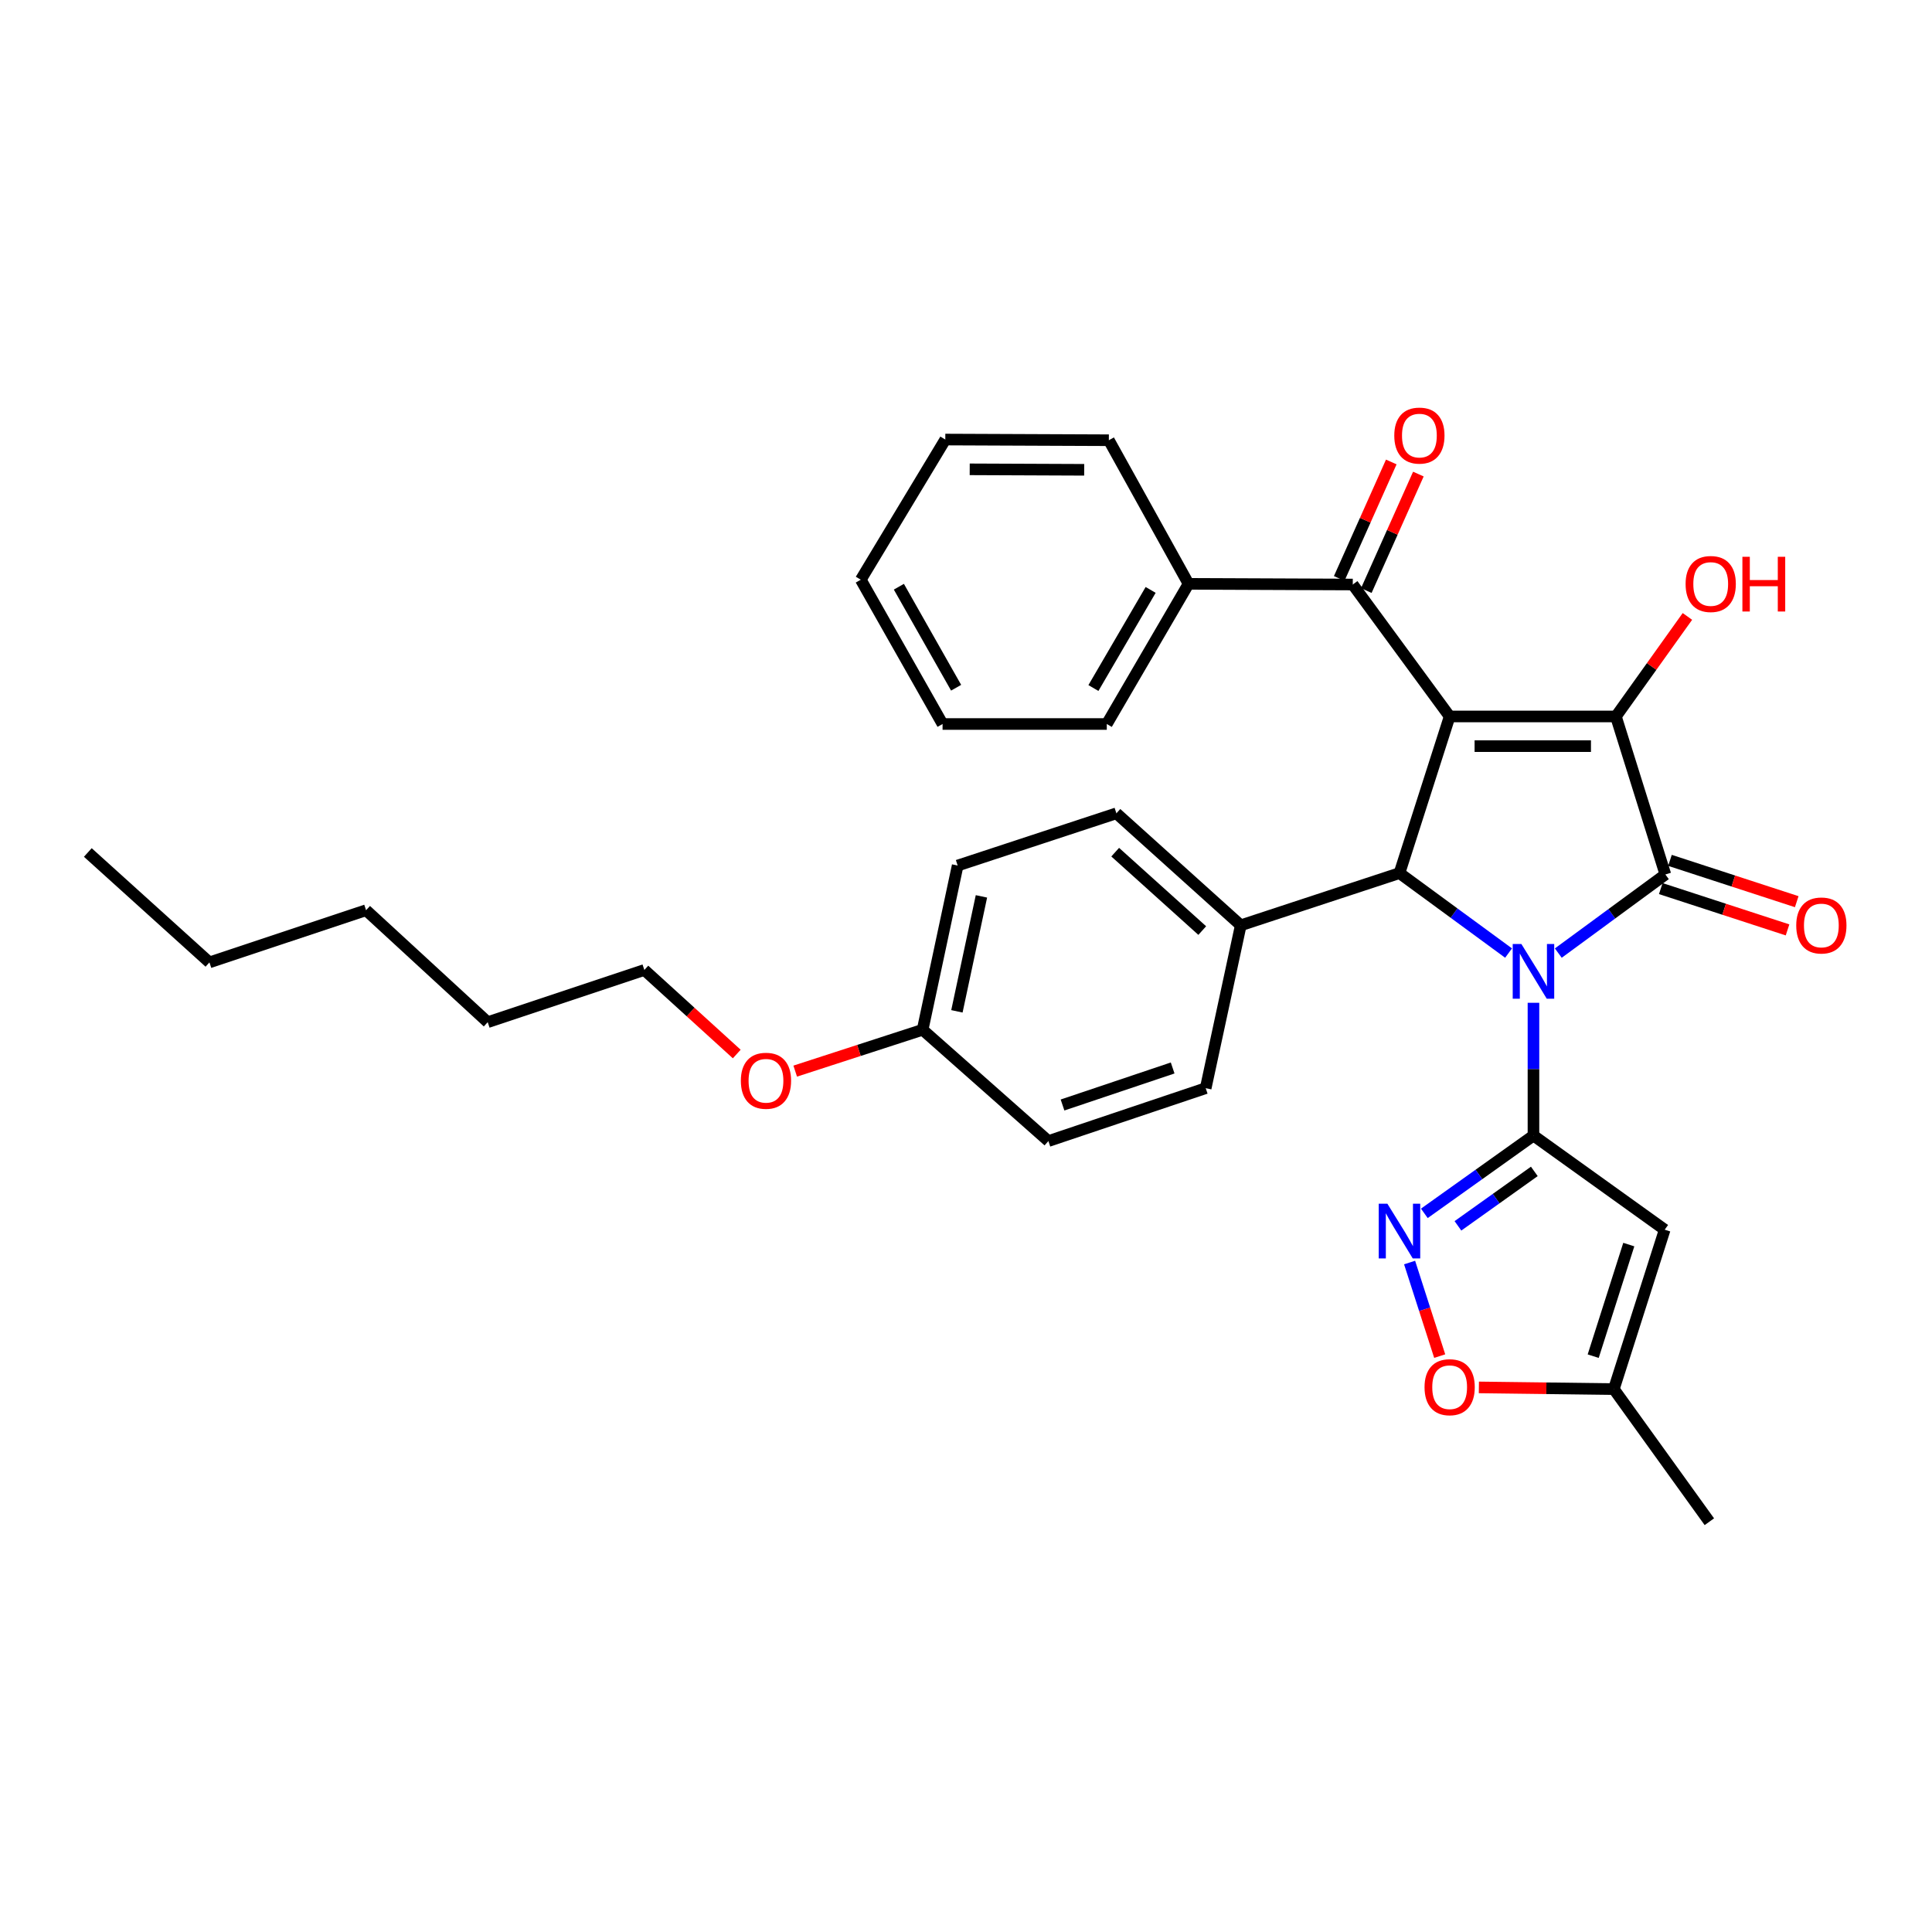 <?xml version='1.0' encoding='iso-8859-1'?>
<svg version='1.1' baseProfile='full'
              xmlns='http://www.w3.org/2000/svg'
                      xmlns:rdkit='http://www.rdkit.org/xml'
                      xmlns:xlink='http://www.w3.org/1999/xlink'
                  xml:space='preserve'
width='1000px' height='1000px' viewBox='0 0 1000 1000'>
<!-- END OF HEADER -->
<rect style='opacity:1.0;fill:#FFFFFF;stroke:none' width='1000' height='1000' x='0' y='0'> </rect>
<path class='bond-1' d='M 806.576,493.321 L 834.285,472.975' style='fill:none;fill-rule:evenodd;stroke:#0000FF;stroke-width:6px;stroke-linecap:butt;stroke-linejoin:miter;stroke-opacity:1' />
<path class='bond-1' d='M 834.285,472.975 L 861.994,452.63' style='fill:none;fill-rule:evenodd;stroke:#000000;stroke-width:6px;stroke-linecap:butt;stroke-linejoin:miter;stroke-opacity:1' />
<path class='bond-2' d='M 793.718,519.046 L 793.718,553.405' style='fill:none;fill-rule:evenodd;stroke:#0000FF;stroke-width:6px;stroke-linecap:butt;stroke-linejoin:miter;stroke-opacity:1' />
<path class='bond-2' d='M 793.718,553.405 L 793.718,587.764' style='fill:none;fill-rule:evenodd;stroke:#000000;stroke-width:6px;stroke-linecap:butt;stroke-linejoin:miter;stroke-opacity:1' />
<path class='bond-4' d='M 780.828,493.311 L 752.598,472.612' style='fill:none;fill-rule:evenodd;stroke:#0000FF;stroke-width:6px;stroke-linecap:butt;stroke-linejoin:miter;stroke-opacity:1' />
<path class='bond-4' d='M 752.598,472.612 L 724.368,451.913' style='fill:none;fill-rule:evenodd;stroke:#000000;stroke-width:6px;stroke-linecap:butt;stroke-linejoin:miter;stroke-opacity:1' />
<path class='bond-0' d='M 750.338,370.836 L 724.368,451.913' style='fill:none;fill-rule:evenodd;stroke:#000000;stroke-width:6px;stroke-linecap:butt;stroke-linejoin:miter;stroke-opacity:1' />
<path class='bond-7' d='M 750.338,370.836 L 700.19,302.544' style='fill:none;fill-rule:evenodd;stroke:#000000;stroke-width:6px;stroke-linecap:butt;stroke-linejoin:miter;stroke-opacity:1' />
<path class='bond-32' d='M 750.338,370.836 L 836.39,370.836' style='fill:none;fill-rule:evenodd;stroke:#000000;stroke-width:6px;stroke-linecap:butt;stroke-linejoin:miter;stroke-opacity:1' />
<path class='bond-32' d='M 763.246,386.198 L 823.482,386.198' style='fill:none;fill-rule:evenodd;stroke:#000000;stroke-width:6px;stroke-linecap:butt;stroke-linejoin:miter;stroke-opacity:1' />
<path class='bond-3' d='M 861.994,452.63 L 836.39,370.836' style='fill:none;fill-rule:evenodd;stroke:#000000;stroke-width:6px;stroke-linecap:butt;stroke-linejoin:miter;stroke-opacity:1' />
<path class='bond-11' d='M 859.614,459.933 L 892.42,470.625' style='fill:none;fill-rule:evenodd;stroke:#000000;stroke-width:6px;stroke-linecap:butt;stroke-linejoin:miter;stroke-opacity:1' />
<path class='bond-11' d='M 892.42,470.625 L 925.226,481.316' style='fill:none;fill-rule:evenodd;stroke:#FF0000;stroke-width:6px;stroke-linecap:butt;stroke-linejoin:miter;stroke-opacity:1' />
<path class='bond-11' d='M 864.374,445.327 L 897.18,456.019' style='fill:none;fill-rule:evenodd;stroke:#000000;stroke-width:6px;stroke-linecap:butt;stroke-linejoin:miter;stroke-opacity:1' />
<path class='bond-11' d='M 897.18,456.019 L 929.986,466.71' style='fill:none;fill-rule:evenodd;stroke:#FF0000;stroke-width:6px;stroke-linecap:butt;stroke-linejoin:miter;stroke-opacity:1' />
<path class='bond-5' d='M 793.718,587.764 L 765.478,607.897' style='fill:none;fill-rule:evenodd;stroke:#000000;stroke-width:6px;stroke-linecap:butt;stroke-linejoin:miter;stroke-opacity:1' />
<path class='bond-5' d='M 765.478,607.897 L 737.237,628.03' style='fill:none;fill-rule:evenodd;stroke:#0000FF;stroke-width:6px;stroke-linecap:butt;stroke-linejoin:miter;stroke-opacity:1' />
<path class='bond-5' d='M 794.164,606.313 L 774.395,620.406' style='fill:none;fill-rule:evenodd;stroke:#000000;stroke-width:6px;stroke-linecap:butt;stroke-linejoin:miter;stroke-opacity:1' />
<path class='bond-5' d='M 774.395,620.406 L 754.626,634.499' style='fill:none;fill-rule:evenodd;stroke:#0000FF;stroke-width:6px;stroke-linecap:butt;stroke-linejoin:miter;stroke-opacity:1' />
<path class='bond-6' d='M 793.718,587.764 L 861.644,636.487' style='fill:none;fill-rule:evenodd;stroke:#000000;stroke-width:6px;stroke-linecap:butt;stroke-linejoin:miter;stroke-opacity:1' />
<path class='bond-14' d='M 836.39,370.836 L 854.897,344.95' style='fill:none;fill-rule:evenodd;stroke:#000000;stroke-width:6px;stroke-linecap:butt;stroke-linejoin:miter;stroke-opacity:1' />
<path class='bond-14' d='M 854.897,344.95 L 873.403,319.063' style='fill:none;fill-rule:evenodd;stroke:#FF0000;stroke-width:6px;stroke-linecap:butt;stroke-linejoin:miter;stroke-opacity:1' />
<path class='bond-10' d='M 724.368,451.913 L 642.215,478.942' style='fill:none;fill-rule:evenodd;stroke:#000000;stroke-width:6px;stroke-linecap:butt;stroke-linejoin:miter;stroke-opacity:1' />
<path class='bond-8' d='M 729.605,653.484 L 737.396,677.701' style='fill:none;fill-rule:evenodd;stroke:#0000FF;stroke-width:6px;stroke-linecap:butt;stroke-linejoin:miter;stroke-opacity:1' />
<path class='bond-8' d='M 737.396,677.701 L 745.187,701.919' style='fill:none;fill-rule:evenodd;stroke:#FF0000;stroke-width:6px;stroke-linecap:butt;stroke-linejoin:miter;stroke-opacity:1' />
<path class='bond-9' d='M 861.644,636.487 L 835.324,718.998' style='fill:none;fill-rule:evenodd;stroke:#000000;stroke-width:6px;stroke-linecap:butt;stroke-linejoin:miter;stroke-opacity:1' />
<path class='bond-9' d='M 843.06,644.195 L 824.636,701.953' style='fill:none;fill-rule:evenodd;stroke:#000000;stroke-width:6px;stroke-linecap:butt;stroke-linejoin:miter;stroke-opacity:1' />
<path class='bond-12' d='M 707.202,305.678 L 720.675,275.53' style='fill:none;fill-rule:evenodd;stroke:#000000;stroke-width:6px;stroke-linecap:butt;stroke-linejoin:miter;stroke-opacity:1' />
<path class='bond-12' d='M 720.675,275.53 L 734.149,245.383' style='fill:none;fill-rule:evenodd;stroke:#FF0000;stroke-width:6px;stroke-linecap:butt;stroke-linejoin:miter;stroke-opacity:1' />
<path class='bond-12' d='M 693.177,299.41 L 706.65,269.262' style='fill:none;fill-rule:evenodd;stroke:#000000;stroke-width:6px;stroke-linecap:butt;stroke-linejoin:miter;stroke-opacity:1' />
<path class='bond-12' d='M 706.65,269.262 L 720.124,239.115' style='fill:none;fill-rule:evenodd;stroke:#FF0000;stroke-width:6px;stroke-linecap:butt;stroke-linejoin:miter;stroke-opacity:1' />
<path class='bond-13' d='M 700.19,302.544 L 615.187,302.194' style='fill:none;fill-rule:evenodd;stroke:#000000;stroke-width:6px;stroke-linecap:butt;stroke-linejoin:miter;stroke-opacity:1' />
<path class='bond-33' d='M 765.463,718.121 L 800.393,718.56' style='fill:none;fill-rule:evenodd;stroke:#FF0000;stroke-width:6px;stroke-linecap:butt;stroke-linejoin:miter;stroke-opacity:1' />
<path class='bond-33' d='M 800.393,718.56 L 835.324,718.998' style='fill:none;fill-rule:evenodd;stroke:#000000;stroke-width:6px;stroke-linecap:butt;stroke-linejoin:miter;stroke-opacity:1' />
<path class='bond-21' d='M 835.324,718.998 L 884.763,787.64' style='fill:none;fill-rule:evenodd;stroke:#000000;stroke-width:6px;stroke-linecap:butt;stroke-linejoin:miter;stroke-opacity:1' />
<path class='bond-15' d='M 642.215,478.942 L 577.849,420.968' style='fill:none;fill-rule:evenodd;stroke:#000000;stroke-width:6px;stroke-linecap:butt;stroke-linejoin:miter;stroke-opacity:1' />
<path class='bond-15' d='M 622.279,481.66 L 577.223,441.078' style='fill:none;fill-rule:evenodd;stroke:#000000;stroke-width:6px;stroke-linecap:butt;stroke-linejoin:miter;stroke-opacity:1' />
<path class='bond-16' d='M 642.215,478.942 L 624.071,563.236' style='fill:none;fill-rule:evenodd;stroke:#000000;stroke-width:6px;stroke-linecap:butt;stroke-linejoin:miter;stroke-opacity:1' />
<path class='bond-22' d='M 615.187,302.194 L 572.873,374.745' style='fill:none;fill-rule:evenodd;stroke:#000000;stroke-width:6px;stroke-linecap:butt;stroke-linejoin:miter;stroke-opacity:1' />
<path class='bond-22' d='M 595.57,305.337 L 565.95,356.123' style='fill:none;fill-rule:evenodd;stroke:#000000;stroke-width:6px;stroke-linecap:butt;stroke-linejoin:miter;stroke-opacity:1' />
<path class='bond-23' d='M 615.187,302.194 L 573.94,227.859' style='fill:none;fill-rule:evenodd;stroke:#000000;stroke-width:6px;stroke-linecap:butt;stroke-linejoin:miter;stroke-opacity:1' />
<path class='bond-19' d='M 577.849,420.968 L 495.688,448.005' style='fill:none;fill-rule:evenodd;stroke:#000000;stroke-width:6px;stroke-linecap:butt;stroke-linejoin:miter;stroke-opacity:1' />
<path class='bond-18' d='M 624.071,563.236 L 542.644,590.615' style='fill:none;fill-rule:evenodd;stroke:#000000;stroke-width:6px;stroke-linecap:butt;stroke-linejoin:miter;stroke-opacity:1' />
<path class='bond-18' d='M 606.961,552.782 L 549.962,571.947' style='fill:none;fill-rule:evenodd;stroke:#000000;stroke-width:6px;stroke-linecap:butt;stroke-linejoin:miter;stroke-opacity:1' />
<path class='bond-17' d='M 477.552,533.007 L 542.644,590.615' style='fill:none;fill-rule:evenodd;stroke:#000000;stroke-width:6px;stroke-linecap:butt;stroke-linejoin:miter;stroke-opacity:1' />
<path class='bond-20' d='M 477.552,533.007 L 444.575,543.708' style='fill:none;fill-rule:evenodd;stroke:#000000;stroke-width:6px;stroke-linecap:butt;stroke-linejoin:miter;stroke-opacity:1' />
<path class='bond-20' d='M 444.575,543.708 L 411.598,554.409' style='fill:none;fill-rule:evenodd;stroke:#FF0000;stroke-width:6px;stroke-linecap:butt;stroke-linejoin:miter;stroke-opacity:1' />
<path class='bond-34' d='M 477.552,533.007 L 495.688,448.005' style='fill:none;fill-rule:evenodd;stroke:#000000;stroke-width:6px;stroke-linecap:butt;stroke-linejoin:miter;stroke-opacity:1' />
<path class='bond-34' d='M 495.296,523.462 L 507.991,463.96' style='fill:none;fill-rule:evenodd;stroke:#000000;stroke-width:6px;stroke-linecap:butt;stroke-linejoin:miter;stroke-opacity:1' />
<path class='bond-24' d='M 381.339,545.557 L 357.428,523.805' style='fill:none;fill-rule:evenodd;stroke:#FF0000;stroke-width:6px;stroke-linecap:butt;stroke-linejoin:miter;stroke-opacity:1' />
<path class='bond-24' d='M 357.428,523.805 L 333.517,502.053' style='fill:none;fill-rule:evenodd;stroke:#000000;stroke-width:6px;stroke-linecap:butt;stroke-linejoin:miter;stroke-opacity:1' />
<path class='bond-29' d='M 572.873,374.745 L 487.87,374.745' style='fill:none;fill-rule:evenodd;stroke:#000000;stroke-width:6px;stroke-linecap:butt;stroke-linejoin:miter;stroke-opacity:1' />
<path class='bond-30' d='M 573.94,227.859 L 489.287,227.509' style='fill:none;fill-rule:evenodd;stroke:#000000;stroke-width:6px;stroke-linecap:butt;stroke-linejoin:miter;stroke-opacity:1' />
<path class='bond-30' d='M 561.178,243.169 L 501.921,242.924' style='fill:none;fill-rule:evenodd;stroke:#000000;stroke-width:6px;stroke-linecap:butt;stroke-linejoin:miter;stroke-opacity:1' />
<path class='bond-25' d='M 333.517,502.053 L 252.44,529.082' style='fill:none;fill-rule:evenodd;stroke:#000000;stroke-width:6px;stroke-linecap:butt;stroke-linejoin:miter;stroke-opacity:1' />
<path class='bond-27' d='M 252.44,529.082 L 189.481,471.124' style='fill:none;fill-rule:evenodd;stroke:#000000;stroke-width:6px;stroke-linecap:butt;stroke-linejoin:miter;stroke-opacity:1' />
<path class='bond-26' d='M 108.404,498.136 L 189.481,471.124' style='fill:none;fill-rule:evenodd;stroke:#000000;stroke-width:6px;stroke-linecap:butt;stroke-linejoin:miter;stroke-opacity:1' />
<path class='bond-28' d='M 108.404,498.136 L 45.455,441.245' style='fill:none;fill-rule:evenodd;stroke:#000000;stroke-width:6px;stroke-linecap:butt;stroke-linejoin:miter;stroke-opacity:1' />
<path class='bond-35' d='M 487.87,374.745 L 445.54,300.06' style='fill:none;fill-rule:evenodd;stroke:#000000;stroke-width:6px;stroke-linecap:butt;stroke-linejoin:miter;stroke-opacity:1' />
<path class='bond-35' d='M 494.885,355.967 L 465.254,303.688' style='fill:none;fill-rule:evenodd;stroke:#000000;stroke-width:6px;stroke-linecap:butt;stroke-linejoin:miter;stroke-opacity:1' />
<path class='bond-31' d='M 489.287,227.509 L 445.54,300.06' style='fill:none;fill-rule:evenodd;stroke:#000000;stroke-width:6px;stroke-linecap:butt;stroke-linejoin:miter;stroke-opacity:1' />
<path  class='atom-0' d='M 787.458 488.601
L 796.738 503.601
Q 797.658 505.081, 799.138 507.761
Q 800.618 510.441, 800.698 510.601
L 800.698 488.601
L 804.458 488.601
L 804.458 516.921
L 800.578 516.921
L 790.618 500.521
Q 789.458 498.601, 788.218 496.401
Q 787.018 494.201, 786.658 493.521
L 786.658 516.921
L 782.978 516.921
L 782.978 488.601
L 787.458 488.601
' fill='#0000FF'/>
<path  class='atom-6' d='M 718.108 623.044
L 727.388 638.044
Q 728.308 639.524, 729.788 642.204
Q 731.268 644.884, 731.348 645.044
L 731.348 623.044
L 735.108 623.044
L 735.108 651.364
L 731.228 651.364
L 721.268 634.964
Q 720.108 633.044, 718.868 630.844
Q 717.668 628.644, 717.308 627.964
L 717.308 651.364
L 713.628 651.364
L 713.628 623.044
L 718.108 623.044
' fill='#0000FF'/>
<path  class='atom-9' d='M 737.338 718.011
Q 737.338 711.211, 740.698 707.411
Q 744.058 703.611, 750.338 703.611
Q 756.618 703.611, 759.978 707.411
Q 763.338 711.211, 763.338 718.011
Q 763.338 724.891, 759.938 728.811
Q 756.538 732.691, 750.338 732.691
Q 744.098 732.691, 740.698 728.811
Q 737.338 724.931, 737.338 718.011
M 750.338 729.491
Q 754.658 729.491, 756.978 726.611
Q 759.338 723.691, 759.338 718.011
Q 759.338 712.451, 756.978 709.651
Q 754.658 706.811, 750.338 706.811
Q 746.018 706.811, 743.658 709.611
Q 741.338 712.411, 741.338 718.011
Q 741.338 723.731, 743.658 726.611
Q 746.018 729.491, 750.338 729.491
' fill='#FF0000'/>
<path  class='atom-12' d='M 929.729 479.022
Q 929.729 472.222, 933.089 468.422
Q 936.449 464.622, 942.729 464.622
Q 949.009 464.622, 952.369 468.422
Q 955.729 472.222, 955.729 479.022
Q 955.729 485.902, 952.329 489.822
Q 948.929 493.702, 942.729 493.702
Q 936.489 493.702, 933.089 489.822
Q 929.729 485.942, 929.729 479.022
M 942.729 490.502
Q 947.049 490.502, 949.369 487.622
Q 951.729 484.702, 951.729 479.022
Q 951.729 473.462, 949.369 470.662
Q 947.049 467.822, 942.729 467.822
Q 938.409 467.822, 936.049 470.622
Q 933.729 473.422, 933.729 479.022
Q 933.729 484.742, 936.049 487.622
Q 938.409 490.502, 942.729 490.502
' fill='#FF0000'/>
<path  class='atom-13' d='M 721.677 225.456
Q 721.677 218.656, 725.037 214.856
Q 728.397 211.056, 734.677 211.056
Q 740.957 211.056, 744.317 214.856
Q 747.677 218.656, 747.677 225.456
Q 747.677 232.336, 744.277 236.256
Q 740.877 240.136, 734.677 240.136
Q 728.437 240.136, 725.037 236.256
Q 721.677 232.376, 721.677 225.456
M 734.677 236.936
Q 738.997 236.936, 741.317 234.056
Q 743.677 231.136, 743.677 225.456
Q 743.677 219.896, 741.317 217.096
Q 738.997 214.256, 734.677 214.256
Q 730.357 214.256, 727.997 217.056
Q 725.677 219.856, 725.677 225.456
Q 725.677 231.176, 727.997 234.056
Q 730.357 236.936, 734.677 236.936
' fill='#FF0000'/>
<path  class='atom-15' d='M 872.463 302.274
Q 872.463 295.474, 875.823 291.674
Q 879.183 287.874, 885.463 287.874
Q 891.743 287.874, 895.103 291.674
Q 898.463 295.474, 898.463 302.274
Q 898.463 309.154, 895.063 313.074
Q 891.663 316.954, 885.463 316.954
Q 879.223 316.954, 875.823 313.074
Q 872.463 309.194, 872.463 302.274
M 885.463 313.754
Q 889.783 313.754, 892.103 310.874
Q 894.463 307.954, 894.463 302.274
Q 894.463 296.714, 892.103 293.914
Q 889.783 291.074, 885.463 291.074
Q 881.143 291.074, 878.783 293.874
Q 876.463 296.674, 876.463 302.274
Q 876.463 307.994, 878.783 310.874
Q 881.143 313.754, 885.463 313.754
' fill='#FF0000'/>
<path  class='atom-15' d='M 901.863 288.194
L 905.703 288.194
L 905.703 300.234
L 920.183 300.234
L 920.183 288.194
L 924.023 288.194
L 924.023 316.514
L 920.183 316.514
L 920.183 303.434
L 905.703 303.434
L 905.703 316.514
L 901.863 316.514
L 901.863 288.194
' fill='#FF0000'/>
<path  class='atom-21' d='M 383.467 559.399
Q 383.467 552.599, 386.827 548.799
Q 390.187 544.999, 396.467 544.999
Q 402.747 544.999, 406.107 548.799
Q 409.467 552.599, 409.467 559.399
Q 409.467 566.279, 406.067 570.199
Q 402.667 574.079, 396.467 574.079
Q 390.227 574.079, 386.827 570.199
Q 383.467 566.319, 383.467 559.399
M 396.467 570.879
Q 400.787 570.879, 403.107 567.999
Q 405.467 565.079, 405.467 559.399
Q 405.467 553.839, 403.107 551.039
Q 400.787 548.199, 396.467 548.199
Q 392.147 548.199, 389.787 550.999
Q 387.467 553.799, 387.467 559.399
Q 387.467 565.119, 389.787 567.999
Q 392.147 570.879, 396.467 570.879
' fill='#FF0000'/>
</svg>
